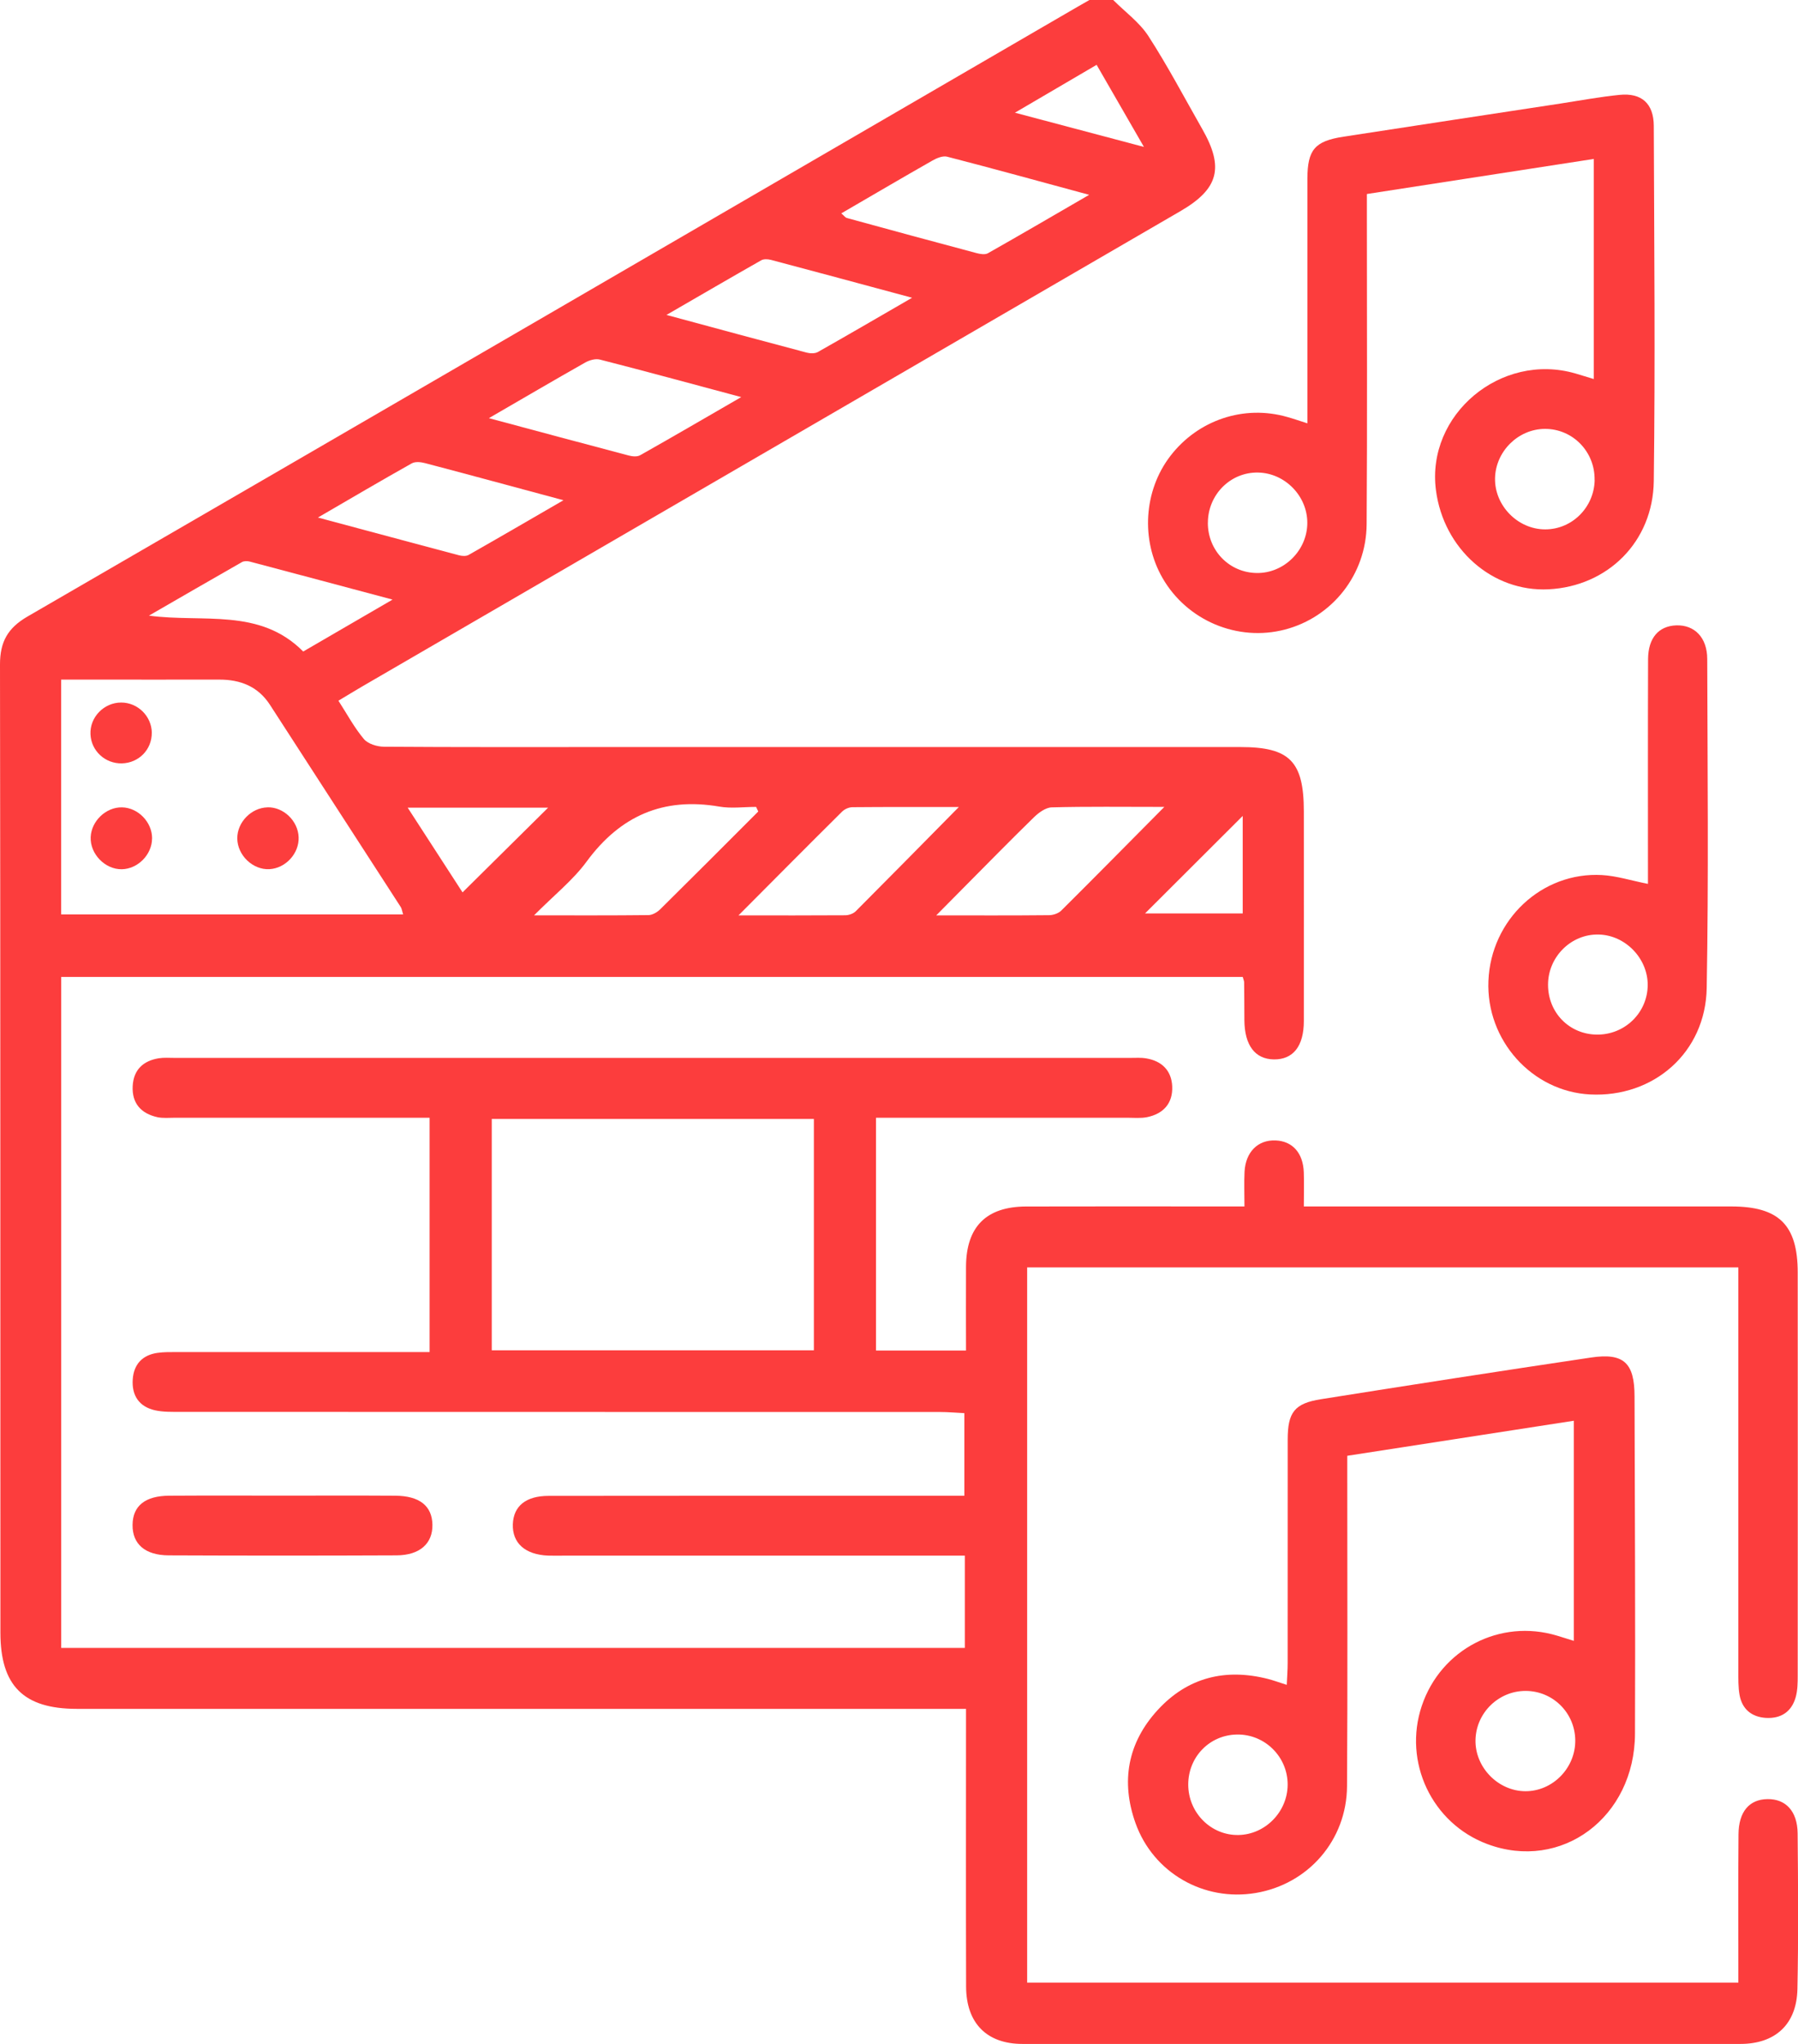 <svg width="44" height="50" viewBox="0 0 44 50" fill="none" xmlns="http://www.w3.org/2000/svg">
<g clip-path="url(#clip0_225_3064)">
<path d="M27.242 0C27.532 0.291 27.882 0.543 28.102 0.881C28.577 1.615 28.986 2.394 29.42 3.155C29.96 4.098 29.823 4.621 28.889 5.164C22.213 9.041 15.538 12.917 8.863 16.793C8.683 16.898 8.504 17.008 8.282 17.141C8.493 17.469 8.67 17.799 8.904 18.078C9.005 18.198 9.228 18.266 9.397 18.267C11.193 18.28 12.988 18.275 14.783 18.275C19.975 18.275 25.168 18.275 30.36 18.275C31.562 18.275 31.907 18.626 31.907 19.851C31.907 21.56 31.909 23.269 31.907 24.978C31.907 25.594 31.644 25.922 31.173 25.916C30.712 25.909 30.457 25.571 30.452 24.957C30.45 24.648 30.45 24.339 30.446 24.029C30.446 23.998 30.43 23.967 30.412 23.899H1.498V40.312H23.611V38.055H23.022C19.949 38.055 16.875 38.055 13.802 38.055C13.672 38.055 13.543 38.059 13.414 38.054C12.851 38.032 12.534 37.748 12.55 37.285C12.567 36.843 12.868 36.593 13.426 36.593C16.613 36.589 19.799 36.59 22.986 36.59C23.178 36.59 23.369 36.59 23.599 36.59V34.569C23.407 34.56 23.207 34.541 23.004 34.541C16.809 34.539 10.613 34.541 4.418 34.538C4.209 34.538 3.992 34.544 3.791 34.499C3.406 34.411 3.222 34.14 3.248 33.746C3.273 33.374 3.485 33.148 3.852 33.095C4.012 33.072 4.175 33.075 4.336 33.075C6.212 33.075 8.089 33.075 9.965 33.075C10.139 33.075 10.314 33.075 10.513 33.075V27.343H10.012C8.103 27.343 6.194 27.343 4.285 27.343C4.14 27.343 3.99 27.359 3.85 27.329C3.453 27.24 3.225 26.991 3.247 26.568C3.268 26.17 3.504 25.95 3.885 25.888C4.012 25.868 4.143 25.879 4.273 25.879C12.069 25.879 19.866 25.879 27.663 25.879C27.793 25.879 27.924 25.869 28.051 25.891C28.433 25.955 28.669 26.189 28.686 26.577C28.703 26.992 28.468 27.248 28.069 27.329C27.913 27.36 27.746 27.343 27.585 27.343C25.548 27.343 23.513 27.343 21.437 27.343V33.038H23.64C23.64 32.338 23.636 31.66 23.64 30.982C23.646 30.01 24.134 29.518 25.109 29.514C26.695 29.509 28.279 29.513 29.865 29.513C30.04 29.513 30.215 29.513 30.454 29.513C30.454 29.206 30.442 28.935 30.456 28.665C30.481 28.179 30.786 27.879 31.217 27.898C31.63 27.915 31.89 28.205 31.906 28.68C31.915 28.937 31.907 29.194 31.907 29.513C32.139 29.513 32.327 29.513 32.515 29.513C35.798 29.513 39.083 29.513 42.366 29.513C43.533 29.513 43.992 29.965 43.993 31.126C43.996 34.414 43.995 37.702 43.993 40.989C43.993 41.167 43.991 41.352 43.943 41.52C43.84 41.882 43.575 42.047 43.209 42.024C42.865 42 42.632 41.811 42.57 41.463C42.536 41.272 42.54 41.074 42.54 40.88C42.539 37.788 42.54 34.694 42.54 31.603C42.54 31.412 42.54 31.222 42.54 31.004H25.136V48.5H42.54C42.54 48.339 42.54 48.167 42.54 47.996C42.54 46.955 42.535 45.913 42.544 44.872C42.549 44.317 42.808 44.017 43.253 44.011C43.699 44.004 43.986 44.307 43.991 44.849C44.003 46.119 44.012 47.388 43.986 48.658C43.968 49.517 43.448 50 42.589 50C36.733 50.004 30.878 50.004 25.022 50C24.145 50 23.645 49.489 23.642 48.598C23.636 46.531 23.64 44.463 23.64 42.397C23.64 42.221 23.64 42.045 23.64 41.803H23.038C15.985 41.803 8.933 41.803 1.88 41.803C0.578 41.803 0.01 41.24 0.01 39.939C0.006 32.041 0.012 24.148 0 16.254C0 15.701 0.189 15.363 0.673 15.082C9.145 10.176 17.609 5.255 26.075 0.337C26.269 0.223 26.465 0.112 26.66 0C26.854 0 27.047 0 27.242 0ZM19.917 27.373H12.034V33.032H19.917V27.373ZM9.866 22.371C9.837 22.276 9.831 22.226 9.808 22.19C8.742 20.54 7.675 18.892 6.607 17.243C6.314 16.79 5.88 16.623 5.362 16.625C4.295 16.627 3.226 16.625 2.159 16.625C1.941 16.625 1.723 16.625 1.496 16.625V22.37H9.865L9.866 22.371ZM28.493 19.739C27.473 19.739 26.605 19.727 25.738 19.75C25.588 19.754 25.417 19.881 25.301 19.994C24.721 20.559 24.156 21.138 23.585 21.712C23.389 21.909 23.194 22.108 22.911 22.393C23.93 22.393 24.799 22.397 25.669 22.388C25.771 22.388 25.901 22.345 25.971 22.275C26.783 21.468 27.587 20.653 28.493 19.739ZM11.963 10.229C13.182 10.556 14.285 10.853 15.39 11.144C15.477 11.167 15.595 11.177 15.666 11.136C16.463 10.687 17.251 10.227 18.139 9.714C16.91 9.385 15.796 9.081 14.68 8.796C14.571 8.768 14.422 8.811 14.318 8.87C13.562 9.298 12.812 9.738 11.964 10.229H11.963ZM20.587 5.218C20.652 5.274 20.684 5.321 20.725 5.333C21.782 5.623 22.84 5.91 23.899 6.192C23.986 6.215 24.104 6.235 24.174 6.196C24.967 5.748 25.753 5.288 26.654 4.766C25.406 4.428 24.294 4.121 23.178 3.833C23.073 3.806 22.927 3.866 22.821 3.926C22.093 4.34 21.369 4.766 20.587 5.22V5.218ZM18.557 19.853C18.538 19.816 18.522 19.776 18.503 19.739C18.201 19.739 17.893 19.782 17.6 19.731C16.232 19.497 15.18 19.955 14.355 21.077C14.022 21.531 13.563 21.894 13.069 22.392C14.1 22.392 14.983 22.396 15.865 22.386C15.963 22.386 16.081 22.318 16.155 22.245C16.959 21.451 17.757 20.651 18.555 19.852L18.557 19.853ZM18.07 22.393C19.046 22.393 19.865 22.396 20.684 22.39C20.773 22.39 20.883 22.35 20.943 22.29C21.759 21.472 22.57 20.648 23.465 19.741C22.522 19.741 21.692 19.739 20.862 19.746C20.775 19.746 20.669 19.793 20.607 19.855C19.795 20.66 18.99 21.471 18.07 22.395V22.393ZM7.779 12.66C8.996 12.986 10.114 13.287 11.233 13.584C11.306 13.603 11.405 13.61 11.466 13.576C12.213 13.152 12.955 12.72 13.789 12.237C12.58 11.912 11.492 11.616 10.401 11.329C10.298 11.302 10.159 11.287 10.075 11.336C9.332 11.753 8.598 12.185 7.779 12.661V12.66ZM22.32 7.284C21.089 6.952 19.978 6.652 18.865 6.357C18.791 6.338 18.692 6.333 18.631 6.366C17.888 6.788 17.15 7.218 16.31 7.704C17.536 8.035 18.637 8.334 19.741 8.626C19.825 8.648 19.94 8.652 20.013 8.612C20.751 8.195 21.483 7.768 22.32 7.284ZM9.606 14.668C8.373 14.339 7.241 14.036 6.109 13.737C6.052 13.722 5.972 13.722 5.923 13.749C5.162 14.182 4.405 14.622 3.645 15.06C4.968 15.238 6.356 14.863 7.42 15.938C8.146 15.517 8.826 15.12 9.604 14.669L9.606 14.668ZM9.977 19.758C10.484 20.541 10.936 21.239 11.319 21.83C12.041 21.115 12.741 20.422 13.413 19.758H9.977ZM28.021 22.345H30.411V19.96C29.611 20.758 28.835 21.531 28.021 22.345ZM24.837 2.757C25.948 3.051 26.912 3.307 27.994 3.594C27.561 2.844 27.203 2.222 26.836 1.586C26.167 1.978 25.56 2.333 24.837 2.757Z" fill="#FC3D3D"/>
<path d="M32.97 35.613C32.97 35.823 32.97 35.998 32.97 36.174C32.97 38.68 32.98 41.186 32.964 43.692C32.957 45.018 32.013 46.094 30.725 46.308C29.456 46.519 28.224 45.816 27.788 44.599C27.424 43.579 27.596 42.633 28.329 41.833C29.063 41.032 29.985 40.806 31.029 41.071C31.167 41.107 31.302 41.157 31.489 41.216C31.498 41.022 31.511 40.853 31.511 40.684C31.512 38.861 31.511 37.039 31.512 35.216C31.512 34.55 31.678 34.331 32.323 34.229C34.524 33.879 36.729 33.537 38.933 33.209C39.736 33.089 39.999 33.339 40 34.16C40.007 36.91 40.022 39.66 40.011 42.41C40.003 44.461 38.207 45.789 36.395 45.11C35.04 44.603 34.331 43.103 34.794 41.728C35.261 40.343 36.708 39.592 38.102 40.012C38.224 40.048 38.346 40.088 38.514 40.14V34.755C36.664 35.041 34.834 35.325 32.967 35.613H32.97ZM29.078 43.652C29.077 44.343 29.635 44.903 30.31 44.889C30.965 44.876 31.507 44.321 31.511 43.661C31.515 42.977 30.953 42.42 30.271 42.431C29.602 42.441 29.08 42.976 29.078 43.652ZM37.333 41.364C36.673 41.364 36.124 41.898 36.108 42.56C36.091 43.23 36.659 43.815 37.329 43.818C38.001 43.82 38.561 43.243 38.549 42.564C38.538 41.895 37.999 41.365 37.333 41.364Z" fill="#FC3D3D"/>
<path d="M39.003 9.269V3.888C37.142 4.175 35.316 4.458 33.45 4.746C33.45 4.955 33.45 5.13 33.45 5.306C33.45 7.811 33.461 10.316 33.444 12.822C33.436 14.055 32.604 15.097 31.447 15.4C30.287 15.704 29.048 15.183 28.448 14.138C27.913 13.207 27.99 12.001 28.64 11.155C29.316 10.274 30.441 9.897 31.499 10.2C31.651 10.242 31.801 10.295 31.994 10.356V5.98C31.994 5.444 31.993 4.907 31.994 4.371C31.997 3.663 32.173 3.452 32.877 3.344C34.649 3.071 36.422 2.802 38.194 2.532C38.672 2.459 39.151 2.369 39.632 2.321C40.17 2.266 40.468 2.531 40.471 3.078C40.481 5.973 40.508 8.869 40.471 11.764C40.453 13.258 39.339 14.344 37.895 14.416C36.522 14.484 35.328 13.432 35.14 11.993C34.898 10.142 36.73 8.608 38.553 9.136C38.69 9.177 38.828 9.218 39 9.271L39.003 9.269ZM29.558 12.792C29.558 13.467 30.079 14.004 30.747 14.017C31.42 14.031 31.993 13.464 31.992 12.788C31.991 12.132 31.446 11.575 30.792 11.56C30.114 11.544 29.558 12.1 29.559 12.792H29.558ZM39.022 11.74C39.034 11.05 38.486 10.488 37.806 10.492C37.153 10.494 36.599 11.042 36.586 11.7C36.573 12.369 37.144 12.951 37.814 12.95C38.474 12.95 39.012 12.409 39.024 11.742L39.022 11.74Z" fill="#FC3D3D"/>
<path d="M40.328 21.621C40.328 21.445 40.328 21.272 40.328 21.098C40.328 19.44 40.325 17.78 40.331 16.122C40.334 15.604 40.593 15.312 41.023 15.298C41.467 15.284 41.778 15.595 41.779 16.121C41.786 18.805 41.814 21.488 41.766 24.17C41.738 25.75 40.465 26.853 38.911 26.773C37.489 26.7 36.364 25.445 36.424 23.994C36.485 22.497 37.731 21.324 39.203 21.406C39.566 21.427 39.924 21.543 40.327 21.622L40.328 21.621ZM39.071 25.309C39.759 25.32 40.321 24.774 40.322 24.092C40.322 23.441 39.773 22.876 39.123 22.861C38.45 22.844 37.883 23.406 37.883 24.09C37.883 24.769 38.399 25.299 39.072 25.309H39.071Z" fill="#FC3D3D"/>
<path d="M6.957 36.587C7.862 36.587 8.768 36.583 9.673 36.589C10.267 36.593 10.573 36.838 10.582 37.297C10.591 37.758 10.274 38.046 9.704 38.048C7.845 38.056 5.985 38.056 4.126 38.048C3.549 38.046 3.239 37.769 3.244 37.304C3.248 36.839 3.55 36.591 4.144 36.589C5.082 36.583 6.02 36.587 6.958 36.587H6.957Z" fill="#FC3D3D"/>
<path d="M3.714 17.924C3.719 18.335 3.398 18.664 2.984 18.674C2.574 18.684 2.232 18.369 2.214 17.964C2.194 17.546 2.544 17.184 2.968 17.186C3.373 17.187 3.71 17.521 3.715 17.924H3.714Z" fill="#FC3D3D"/>
<path d="M3.721 20.508C3.721 20.905 3.375 21.257 2.98 21.264C2.571 21.27 2.202 20.89 2.219 20.479C2.235 20.084 2.594 19.742 2.986 19.75C3.38 19.758 3.723 20.111 3.722 20.509L3.721 20.508Z" fill="#FC3D3D"/>
<path d="M6.544 19.749C6.936 19.738 7.293 20.079 7.308 20.479C7.324 20.875 6.993 21.239 6.596 21.262C6.189 21.286 5.808 20.922 5.807 20.508C5.804 20.114 6.149 19.761 6.544 19.75V19.749Z" fill="#FC3D3D"/>
</g>
<defs>
<clipPath id="clip0_225_3064">
<rect width="44" height="50" fill="white"/>
</clipPath>
</defs>
</svg>
